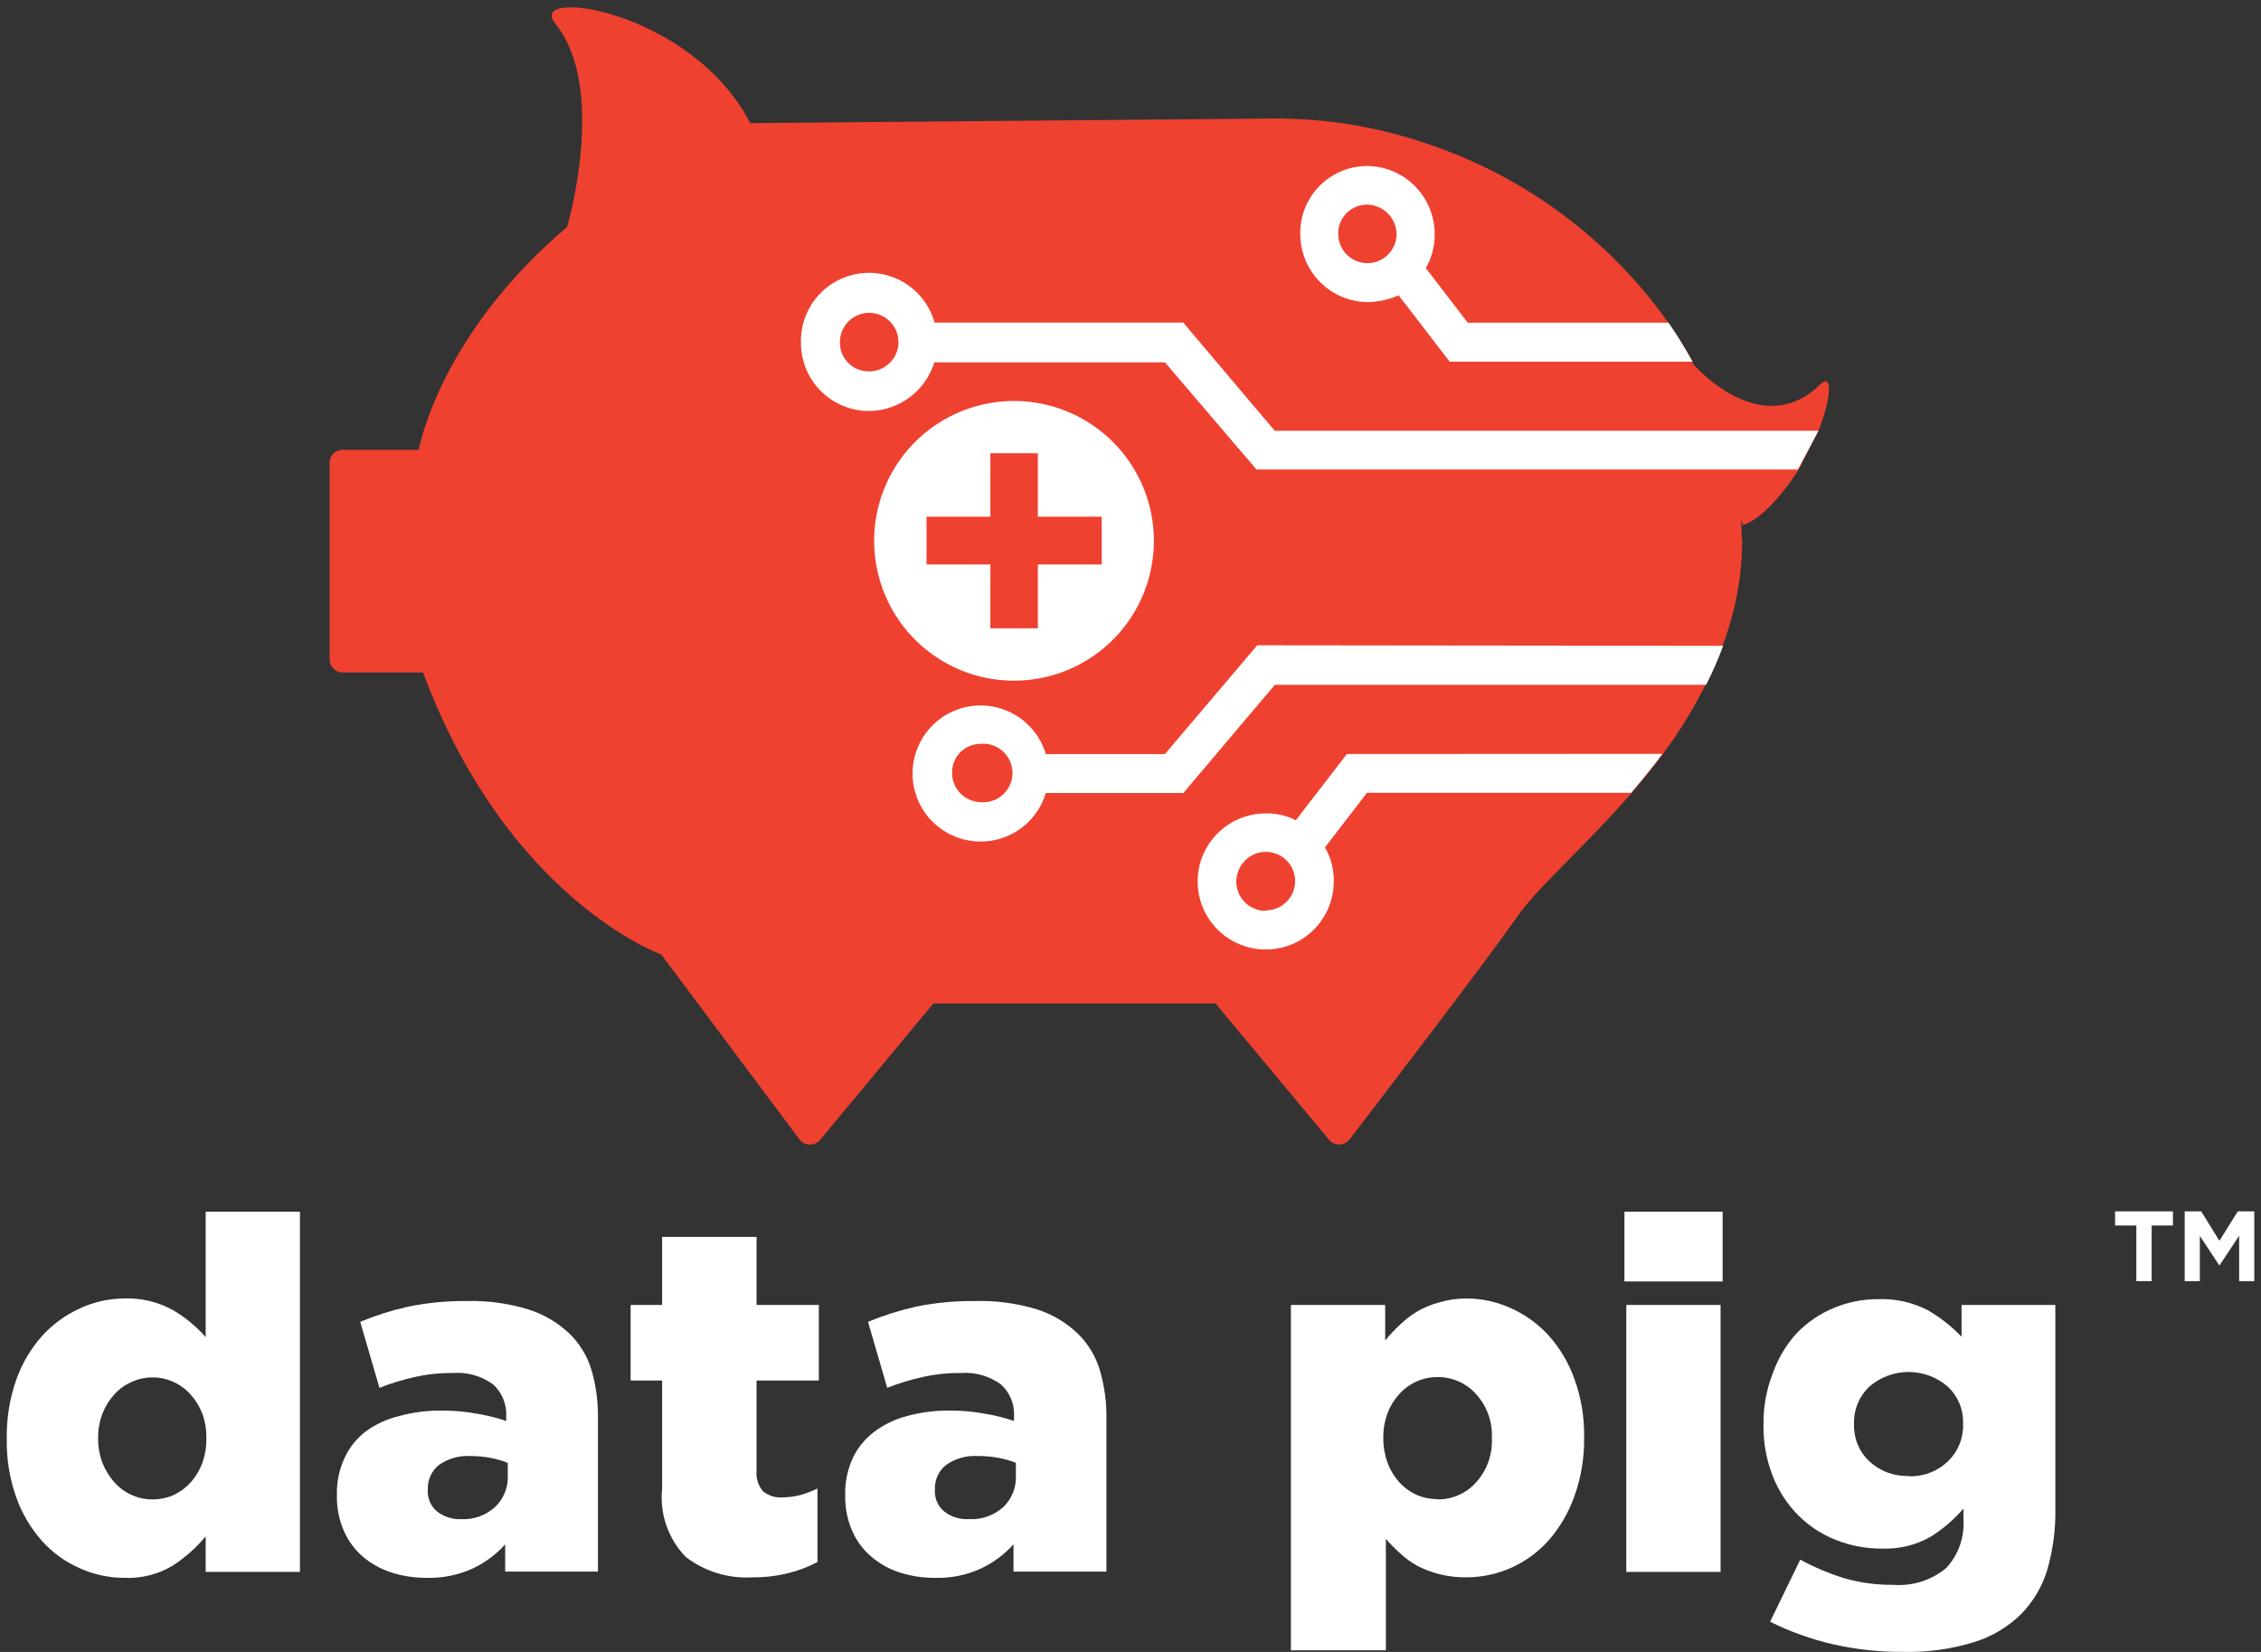 <svg width="182" height="133" viewBox="0 0 182 133" fill="none" xmlns="http://www.w3.org/2000/svg">
<rect x="0" y="0" width="182" height="133" fill="#333333" stroke="none"/>
<path d="M10.036 127.036C8.784 127.04 7.545 126.774 6.406 126.255C5.246 125.746 4.209 124.994 3.365 124.05C2.463 123.027 1.766 121.841 1.31 120.557C0.78 119.067 0.521 117.494 0.543 115.913V115.831C0.518 114.228 0.773 112.633 1.296 111.118C1.751 109.818 2.453 108.618 3.365 107.584C4.208 106.648 5.234 105.893 6.378 105.365C7.501 104.834 8.726 104.554 9.967 104.543C11.353 104.487 12.728 104.814 13.94 105.488C14.921 106.067 15.804 106.797 16.556 107.653V97.557H24.145V126.557H16.556V123.694C15.803 124.603 14.916 125.393 13.926 126.036C12.744 126.753 11.376 127.101 9.995 127.036H10.036ZM12.282 120.721C12.867 120.722 13.446 120.601 13.981 120.365C14.5 120.12 14.965 119.776 15.351 119.351C15.752 118.896 16.068 118.371 16.282 117.803C16.507 117.17 16.618 116.502 16.611 115.831V115.748C16.62 115.086 16.509 114.426 16.282 113.803C16.068 113.244 15.752 112.728 15.351 112.283C14.97 111.853 14.503 111.508 13.981 111.269C13.449 111.022 12.869 110.896 12.282 110.899C11.695 110.893 11.115 111.02 10.584 111.269C10.062 111.497 9.595 111.833 9.214 112.255C8.803 112.703 8.478 113.224 8.255 113.79C8.014 114.414 7.893 115.079 7.899 115.748V115.831C7.895 116.505 8.016 117.173 8.255 117.803C8.484 118.37 8.808 118.894 9.214 119.351C9.601 119.785 10.077 120.131 10.608 120.367C11.139 120.603 11.715 120.724 12.296 120.721" fill="white"/>
<path d="M34.351 127.036C33.38 127.043 32.413 126.895 31.488 126.598C30.649 126.328 29.872 125.895 29.201 125.324C28.546 124.756 28.026 124.049 27.68 123.255C27.291 122.356 27.1 121.385 27.119 120.406V120.324C27.098 119.308 27.309 118.301 27.735 117.378C28.114 116.558 28.682 115.84 29.392 115.283C30.21 114.678 31.142 114.244 32.132 114.009C33.256 113.7 34.419 113.552 35.584 113.57C36.549 113.564 37.513 113.651 38.461 113.831C39.238 113.96 40.003 114.153 40.749 114.406V114.05C40.776 113.567 40.695 113.084 40.513 112.636C40.33 112.189 40.051 111.787 39.694 111.461C38.76 110.78 37.613 110.455 36.461 110.543C35.42 110.532 34.381 110.642 33.365 110.872C32.404 111.086 31.46 111.374 30.543 111.735L28.995 106.42C30.246 105.905 31.538 105.497 32.858 105.2C34.422 104.883 36.016 104.731 37.612 104.748C39.272 104.708 40.928 104.934 42.516 105.42C43.755 105.807 44.889 106.472 45.831 107.365C46.656 108.163 47.264 109.157 47.598 110.255C47.976 111.535 48.156 112.866 48.132 114.2V126.529H40.666V124.337C39.926 125.162 39.027 125.828 38.023 126.296C36.871 126.817 35.615 127.07 34.351 127.036ZM37.091 122.31C37.588 122.338 38.086 122.268 38.557 122.104C39.027 121.939 39.46 121.683 39.831 121.351C40.181 121.023 40.456 120.623 40.635 120.178C40.815 119.733 40.896 119.255 40.872 118.776V117.776C40.428 117.603 39.969 117.471 39.502 117.378C38.969 117.279 38.428 117.228 37.886 117.228C36.974 117.171 36.07 117.427 35.324 117.954C35.038 118.186 34.809 118.481 34.654 118.816C34.5 119.151 34.424 119.517 34.434 119.885V119.967C34.416 120.294 34.475 120.62 34.605 120.92C34.736 121.22 34.935 121.485 35.187 121.693C35.729 122.117 36.404 122.335 37.091 122.31Z" fill="white"/>
<path d="M60.57 126.995C58.647 127.111 56.746 126.532 55.214 125.365C54.512 124.648 53.977 123.785 53.646 122.838C53.314 121.891 53.195 120.883 53.296 119.885V111.146H50.762V105.064H53.296V99.584H60.899V105.064H65.912V111.146H60.899V118.42C60.87 118.714 60.902 119.012 60.992 119.294C61.081 119.577 61.226 119.838 61.419 120.063C61.852 120.423 62.407 120.599 62.967 120.557C63.462 120.555 63.954 120.491 64.433 120.365C64.903 120.231 65.362 120.056 65.803 119.844V125.762C65.062 126.155 64.275 126.455 63.46 126.652C62.511 126.891 61.535 127.006 60.556 126.995" fill="white"/>
<path d="M75.267 127.036C74.296 127.043 73.329 126.895 72.404 126.598C71.569 126.328 70.796 125.895 70.13 125.324C69.468 124.761 68.943 124.053 68.596 123.255C68.207 122.356 68.016 121.385 68.035 120.406V120.324C68.014 119.308 68.225 118.301 68.651 117.378C69.045 116.552 69.632 115.834 70.363 115.283C71.153 114.689 72.051 114.256 73.007 114.009C74.131 113.7 75.293 113.552 76.459 113.57C77.424 113.564 78.388 113.651 79.336 113.831C80.113 113.958 80.878 114.151 81.624 114.406V114.05C81.654 113.567 81.574 113.083 81.392 112.635C81.209 112.186 80.928 111.785 80.569 111.461C79.634 110.78 78.488 110.455 77.336 110.543C76.295 110.532 75.256 110.642 74.24 110.872C73.278 111.086 72.335 111.374 71.418 111.735L69.87 106.42C71.122 105.907 72.414 105.499 73.733 105.2C75.324 104.877 76.945 104.726 78.569 104.748C80.229 104.708 81.885 104.934 83.473 105.42C84.699 105.809 85.819 106.474 86.747 107.365C87.572 108.163 88.18 109.157 88.514 110.255C88.897 111.535 89.082 112.865 89.062 114.2V126.529H81.582V124.337C80.842 125.162 79.943 125.828 78.939 126.296C77.787 126.819 76.531 127.072 75.267 127.036ZM78.007 122.31C79.011 122.363 79.995 122.018 80.747 121.351C81.093 121.021 81.364 120.62 81.541 120.175C81.719 119.731 81.798 119.254 81.774 118.776V117.776C81.331 117.601 80.872 117.468 80.404 117.378C79.844 117.274 79.275 117.223 78.706 117.228C77.794 117.171 76.891 117.427 76.144 117.954C75.858 118.186 75.629 118.481 75.474 118.816C75.32 119.151 75.245 119.517 75.254 119.885V119.967C75.236 120.294 75.295 120.62 75.426 120.92C75.556 121.22 75.756 121.485 76.007 121.693C76.549 122.117 77.224 122.335 77.911 122.31" fill="white"/>
<path d="M103.912 105.064H111.501V107.927C111.87 107.476 112.268 107.05 112.693 106.653C113.112 106.255 113.571 105.901 114.063 105.598C114.608 105.28 115.193 105.036 115.802 104.872C116.517 104.654 117.261 104.543 118.008 104.543C119.255 104.54 120.489 104.806 121.624 105.324C122.779 105.842 123.814 106.593 124.665 107.529C125.574 108.549 126.276 109.736 126.734 111.022C127.272 112.511 127.537 114.084 127.515 115.666V115.748C127.539 117.353 127.275 118.949 126.734 120.461C126.277 121.757 125.58 122.956 124.679 123.995C123.847 124.937 122.825 125.691 121.679 126.208C120.534 126.725 119.292 126.994 118.035 126.995C117.296 127.006 116.559 126.919 115.844 126.735C115.231 126.578 114.638 126.352 114.076 126.063C113.581 125.787 113.121 125.451 112.707 125.063C112.299 124.7 111.915 124.311 111.556 123.899V132.871H103.912V105.064ZM115.693 120.721C116.281 120.729 116.864 120.612 117.403 120.375C117.942 120.139 118.424 119.79 118.816 119.351C119.69 118.387 120.148 117.117 120.09 115.817V115.735C120.142 114.448 119.684 113.193 118.816 112.242C118.424 111.803 117.942 111.454 117.403 111.217C116.864 110.981 116.281 110.863 115.693 110.872C115.106 110.867 114.526 110.994 113.994 111.242C113.471 111.478 113.003 111.824 112.624 112.255C112.219 112.697 111.902 113.214 111.693 113.776C111.462 114.398 111.346 115.057 111.35 115.721V115.803C111.348 116.476 111.464 117.143 111.693 117.776C111.902 118.346 112.218 118.872 112.624 119.324C113.007 119.752 113.473 120.096 113.994 120.337C114.529 120.576 115.108 120.697 115.693 120.694" fill="white"/>
<path d="M130.76 97.557H138.664V103.173H130.76V97.557ZM130.91 105.064H138.499V126.557H130.91V105.064Z" fill="white"/>
<path d="M153.253 132.995C151.308 133.013 149.368 132.802 147.473 132.365C145.747 131.962 144.073 131.36 142.486 130.57L144.911 125.57C146.037 126.182 147.221 126.682 148.445 127.063C149.736 127.433 151.075 127.613 152.418 127.598C153.962 127.716 155.492 127.224 156.678 126.228C157.162 125.7 157.533 125.079 157.768 124.403C158.004 123.727 158.099 123.01 158.048 122.296V121.461C157.289 122.341 156.402 123.103 155.418 123.721C154.223 124.403 152.861 124.735 151.486 124.68C150.215 124.69 148.954 124.453 147.774 123.981C146.639 123.534 145.609 122.858 144.747 121.995C143.859 121.1 143.164 120.032 142.705 118.858C142.19 117.55 141.934 116.154 141.952 114.748V114.666C141.937 113.261 142.193 111.865 142.705 110.557C143.131 109.342 143.803 108.227 144.678 107.283C145.52 106.427 146.526 105.751 147.637 105.296C148.761 104.83 149.968 104.592 151.185 104.598C152.562 104.546 153.93 104.848 155.157 105.474C156.169 106.056 157.092 106.781 157.897 107.625V105.064H165.445V121.392C165.485 123.106 165.258 124.816 164.774 126.461C164.361 127.785 163.638 128.992 162.664 129.981C161.602 131.011 160.311 131.776 158.897 132.214C157.056 132.778 155.137 133.042 153.212 132.995H153.253ZM153.651 118.858C154.227 118.879 154.801 118.784 155.34 118.579C155.878 118.375 156.371 118.064 156.788 117.666C157.19 117.282 157.508 116.818 157.72 116.303C157.932 115.789 158.035 115.236 158.02 114.68V114.598C158.036 114.045 157.934 113.496 157.722 112.986C157.509 112.476 157.191 112.017 156.788 111.639C155.911 110.879 154.79 110.461 153.63 110.461C152.47 110.461 151.349 110.879 150.473 111.639C150.07 112.02 149.753 112.482 149.54 112.994C149.328 113.506 149.226 114.057 149.24 114.611V114.694C149.224 115.246 149.326 115.795 149.538 116.305C149.751 116.815 150.069 117.275 150.473 117.652C150.899 118.048 151.399 118.356 151.944 118.558C152.49 118.76 153.069 118.853 153.651 118.83" fill="white"/>
<path d="M140.241 43.325C140.239 44.373 140.175 45.421 140.049 46.461C139.801 48.334 139.341 50.172 138.679 51.941C138.287 53.014 137.83 54.061 137.309 55.078C136.328 57.053 135.173 58.938 133.857 60.708C133.049 61.804 132.186 62.845 131.337 63.845C127.542 68.215 123.624 71.557 122.022 73.954C119.802 77.146 111.296 88.269 108.624 91.749C108.524 91.872 108.398 91.971 108.255 92.039C108.111 92.107 107.954 92.143 107.796 92.143C107.637 92.143 107.48 92.107 107.337 92.039C107.193 91.971 107.067 91.872 106.967 91.749L97.844 80.79H75.132L66.036 91.749C65.936 91.874 65.809 91.976 65.664 92.045C65.519 92.115 65.361 92.151 65.2 92.151C65.04 92.151 64.881 92.115 64.736 92.045C64.592 91.976 64.465 91.874 64.365 91.749L53.228 76.845C53.228 76.845 40.899 72.475 34.05 54.146H27.598C27.314 54.146 27.043 54.034 26.842 53.833C26.642 53.633 26.529 53.361 26.529 53.078V37.27C26.529 37.13 26.557 36.992 26.611 36.863C26.665 36.734 26.744 36.617 26.843 36.519C26.942 36.421 27.06 36.343 27.19 36.291C27.32 36.239 27.458 36.213 27.598 36.215H33.707C33.707 36.215 35.296 27.051 45.652 18.27C45.652 18.27 48.94 7.106 44.694 1.9C42.269 -1.059 55.652 0.75 60.392 9.914L102.255 9.544C106.545 9.495 110.812 10.18 114.871 11.571C122.713 14.187 129.518 19.235 134.295 25.982C135.001 26.991 135.65 28.039 136.241 29.119V29.229C136.919 30.456 137.523 31.723 138.049 33.023C138.268 33.557 138.473 34.092 138.652 34.612C138.83 35.133 139.008 35.667 139.145 36.201C139.282 36.736 139.432 37.242 139.542 37.749C139.969 39.577 140.189 41.447 140.199 43.325" fill="#EF4130"/>
<path d="M101.198 51.955L93.773 60.708H84.185C83.808 59.447 82.99 58.364 81.881 57.656C80.771 56.949 79.444 56.664 78.142 56.855C76.84 57.045 75.65 57.697 74.789 58.693C73.929 59.688 73.455 60.96 73.455 62.276C73.455 63.592 73.929 64.864 74.789 65.86C75.65 66.855 76.84 67.508 78.142 67.698C79.444 67.888 80.771 67.604 81.881 66.896C82.99 66.189 83.808 65.106 84.185 63.845H95.253L102.623 55.133H137.335C137.855 54.116 138.313 53.068 138.705 51.996L101.198 51.955ZM78.993 64.585C78.368 64.585 77.769 64.336 77.327 63.894C76.885 63.453 76.637 62.853 76.637 62.228C76.631 61.92 76.688 61.614 76.802 61.329C76.917 61.043 77.088 60.783 77.306 60.565C77.523 60.346 77.782 60.173 78.067 60.057C78.352 59.94 78.657 59.882 78.966 59.886C79.289 59.861 79.614 59.904 79.921 60.01C80.227 60.117 80.508 60.286 80.746 60.507C80.984 60.727 81.174 60.995 81.304 61.292C81.434 61.59 81.501 61.911 81.501 62.235C81.501 62.56 81.434 62.881 81.304 63.178C81.174 63.476 80.984 63.743 80.746 63.964C80.508 64.184 80.227 64.353 79.921 64.46C79.614 64.567 79.289 64.609 78.966 64.585" fill="white"/>
<path d="M108.418 60.708L104.308 66.037C103.558 65.656 102.725 65.468 101.884 65.489C100.43 65.489 99.037 66.066 98.009 67.093C96.982 68.121 96.404 69.515 96.404 70.968C96.404 72.421 96.982 73.815 98.009 74.843C99.037 75.87 100.43 76.447 101.884 76.447C103.337 76.447 104.731 75.87 105.758 74.843C106.786 73.815 107.363 72.421 107.363 70.968C107.383 70.007 107.137 69.058 106.651 68.228L110.034 63.831H131.294C132.144 62.831 133.007 61.79 133.815 60.694L108.418 60.708ZM101.911 73.338C101.528 73.344 101.148 73.257 100.806 73.083C100.464 72.91 100.17 72.655 99.949 72.342C99.727 72.029 99.586 71.666 99.536 71.286C99.487 70.906 99.531 70.519 99.665 70.16C99.787 69.822 99.983 69.517 100.239 69.266C100.495 69.014 100.804 68.824 101.144 68.708C101.467 68.599 101.81 68.561 102.149 68.598C102.488 68.635 102.815 68.745 103.108 68.92C103.4 69.095 103.651 69.332 103.843 69.614C104.035 69.896 104.164 70.216 104.22 70.552C104.276 70.888 104.259 71.233 104.169 71.562C104.079 71.891 103.919 72.196 103.699 72.457C103.48 72.718 103.206 72.928 102.897 73.073C102.589 73.218 102.252 73.294 101.911 73.297" fill="white"/>
<path d="M134.295 25.982H118.144L114.774 21.585C115.253 20.752 115.499 19.806 115.487 18.845C115.487 17.392 114.909 15.998 113.882 14.971C112.854 13.943 111.461 13.366 110.007 13.366C109.296 13.371 108.592 13.518 107.937 13.797C107.283 14.075 106.69 14.482 106.193 14.991C105.696 15.501 105.305 16.104 105.043 16.765C104.781 17.427 104.652 18.134 104.665 18.845C104.665 20.299 105.242 21.692 106.27 22.72C107.297 23.747 108.691 24.325 110.144 24.325C110.985 24.301 111.813 24.115 112.583 23.777L116.692 29.119H136.24C135.654 28.039 135.009 26.992 134.308 25.982H134.295ZM110.076 21.188C109.451 21.188 108.852 20.94 108.41 20.498C107.968 20.056 107.72 19.457 107.72 18.832C107.714 18.521 107.771 18.212 107.888 17.924C108.004 17.635 108.177 17.373 108.397 17.153C108.617 16.933 108.879 16.76 109.168 16.643C109.456 16.527 109.765 16.47 110.076 16.476C110.694 16.493 111.282 16.747 111.718 17.186C112.154 17.624 112.404 18.213 112.418 18.832C112.418 19.454 112.172 20.051 111.733 20.493C111.294 20.934 110.698 21.184 110.076 21.188Z" fill="white"/>
<path d="M92.884 43.53C92.886 45.758 92.228 47.937 90.992 49.791C89.755 51.645 87.997 53.09 85.939 53.944C83.881 54.798 81.616 55.022 79.43 54.588C77.245 54.154 75.237 53.081 73.661 51.506C72.086 49.93 71.013 47.922 70.579 45.737C70.145 43.551 70.369 41.286 71.223 39.228C72.077 37.17 73.522 35.412 75.376 34.175C77.23 32.939 79.409 32.281 81.637 32.283C84.619 32.287 87.477 33.473 89.586 35.581C91.694 37.69 92.88 40.548 92.884 43.53Z" fill="white"/>
<path d="M88.68 45.448H83.543V50.585H79.721V45.448H74.584V41.599H79.721V36.489H83.543V41.599H88.68V45.448Z" fill="#EF4130"/>
<path d="M146.377 34.681L144.775 37.818C144.487 38.27 144.172 38.722 143.829 39.188C141.514 42.201 140.24 42.256 140.24 42.256V42.105L138.87 37.845L137.884 34.681L136.172 29.201L136.309 29.338C137.172 30.284 142.117 35.27 146.555 30.927C147.501 29.996 147.446 31.996 146.377 34.681Z" fill="#EF4130"/>
<path d="M102.61 34.681L95.24 25.968H75.227C74.866 24.68 74.046 23.567 72.921 22.842C71.796 22.116 70.445 21.827 69.122 22.029C67.799 22.232 66.596 22.911 65.739 23.94C64.883 24.968 64.433 26.275 64.473 27.612C64.473 29.066 65.05 30.459 66.078 31.487C67.106 32.514 68.499 33.092 69.953 33.092C71.132 33.081 72.276 32.695 73.222 31.991C74.167 31.287 74.865 30.3 75.213 29.174H93.774L101.144 37.804H144.719L146.377 34.681H102.61ZM69.966 29.9C69.657 29.907 69.35 29.852 69.062 29.738C68.775 29.624 68.513 29.453 68.294 29.236C68.074 29.019 67.9 28.759 67.782 28.473C67.665 28.187 67.606 27.88 67.61 27.571C67.605 27.104 67.738 26.646 67.994 26.255C68.249 25.864 68.615 25.558 69.046 25.375C69.475 25.192 69.95 25.142 70.409 25.23C70.868 25.317 71.29 25.54 71.622 25.868C71.955 26.197 72.182 26.616 72.275 27.074C72.368 27.532 72.323 28.007 72.146 28.439C71.968 28.871 71.666 29.241 71.278 29.501C70.89 29.761 70.433 29.9 69.966 29.9Z" fill="white"/>
<path d="M171.966 98.666H170.254V97.529H174.911V98.666H173.199V103.146H171.966V98.666Z" fill="white"/>
<path d="M175.857 97.529H177.186L178.652 99.899L180.131 97.529H181.46V103.146H180.241V99.488L178.666 101.872H178.638L177.077 99.502V103.146H175.857V97.529Z" fill="white"/>
</svg>
